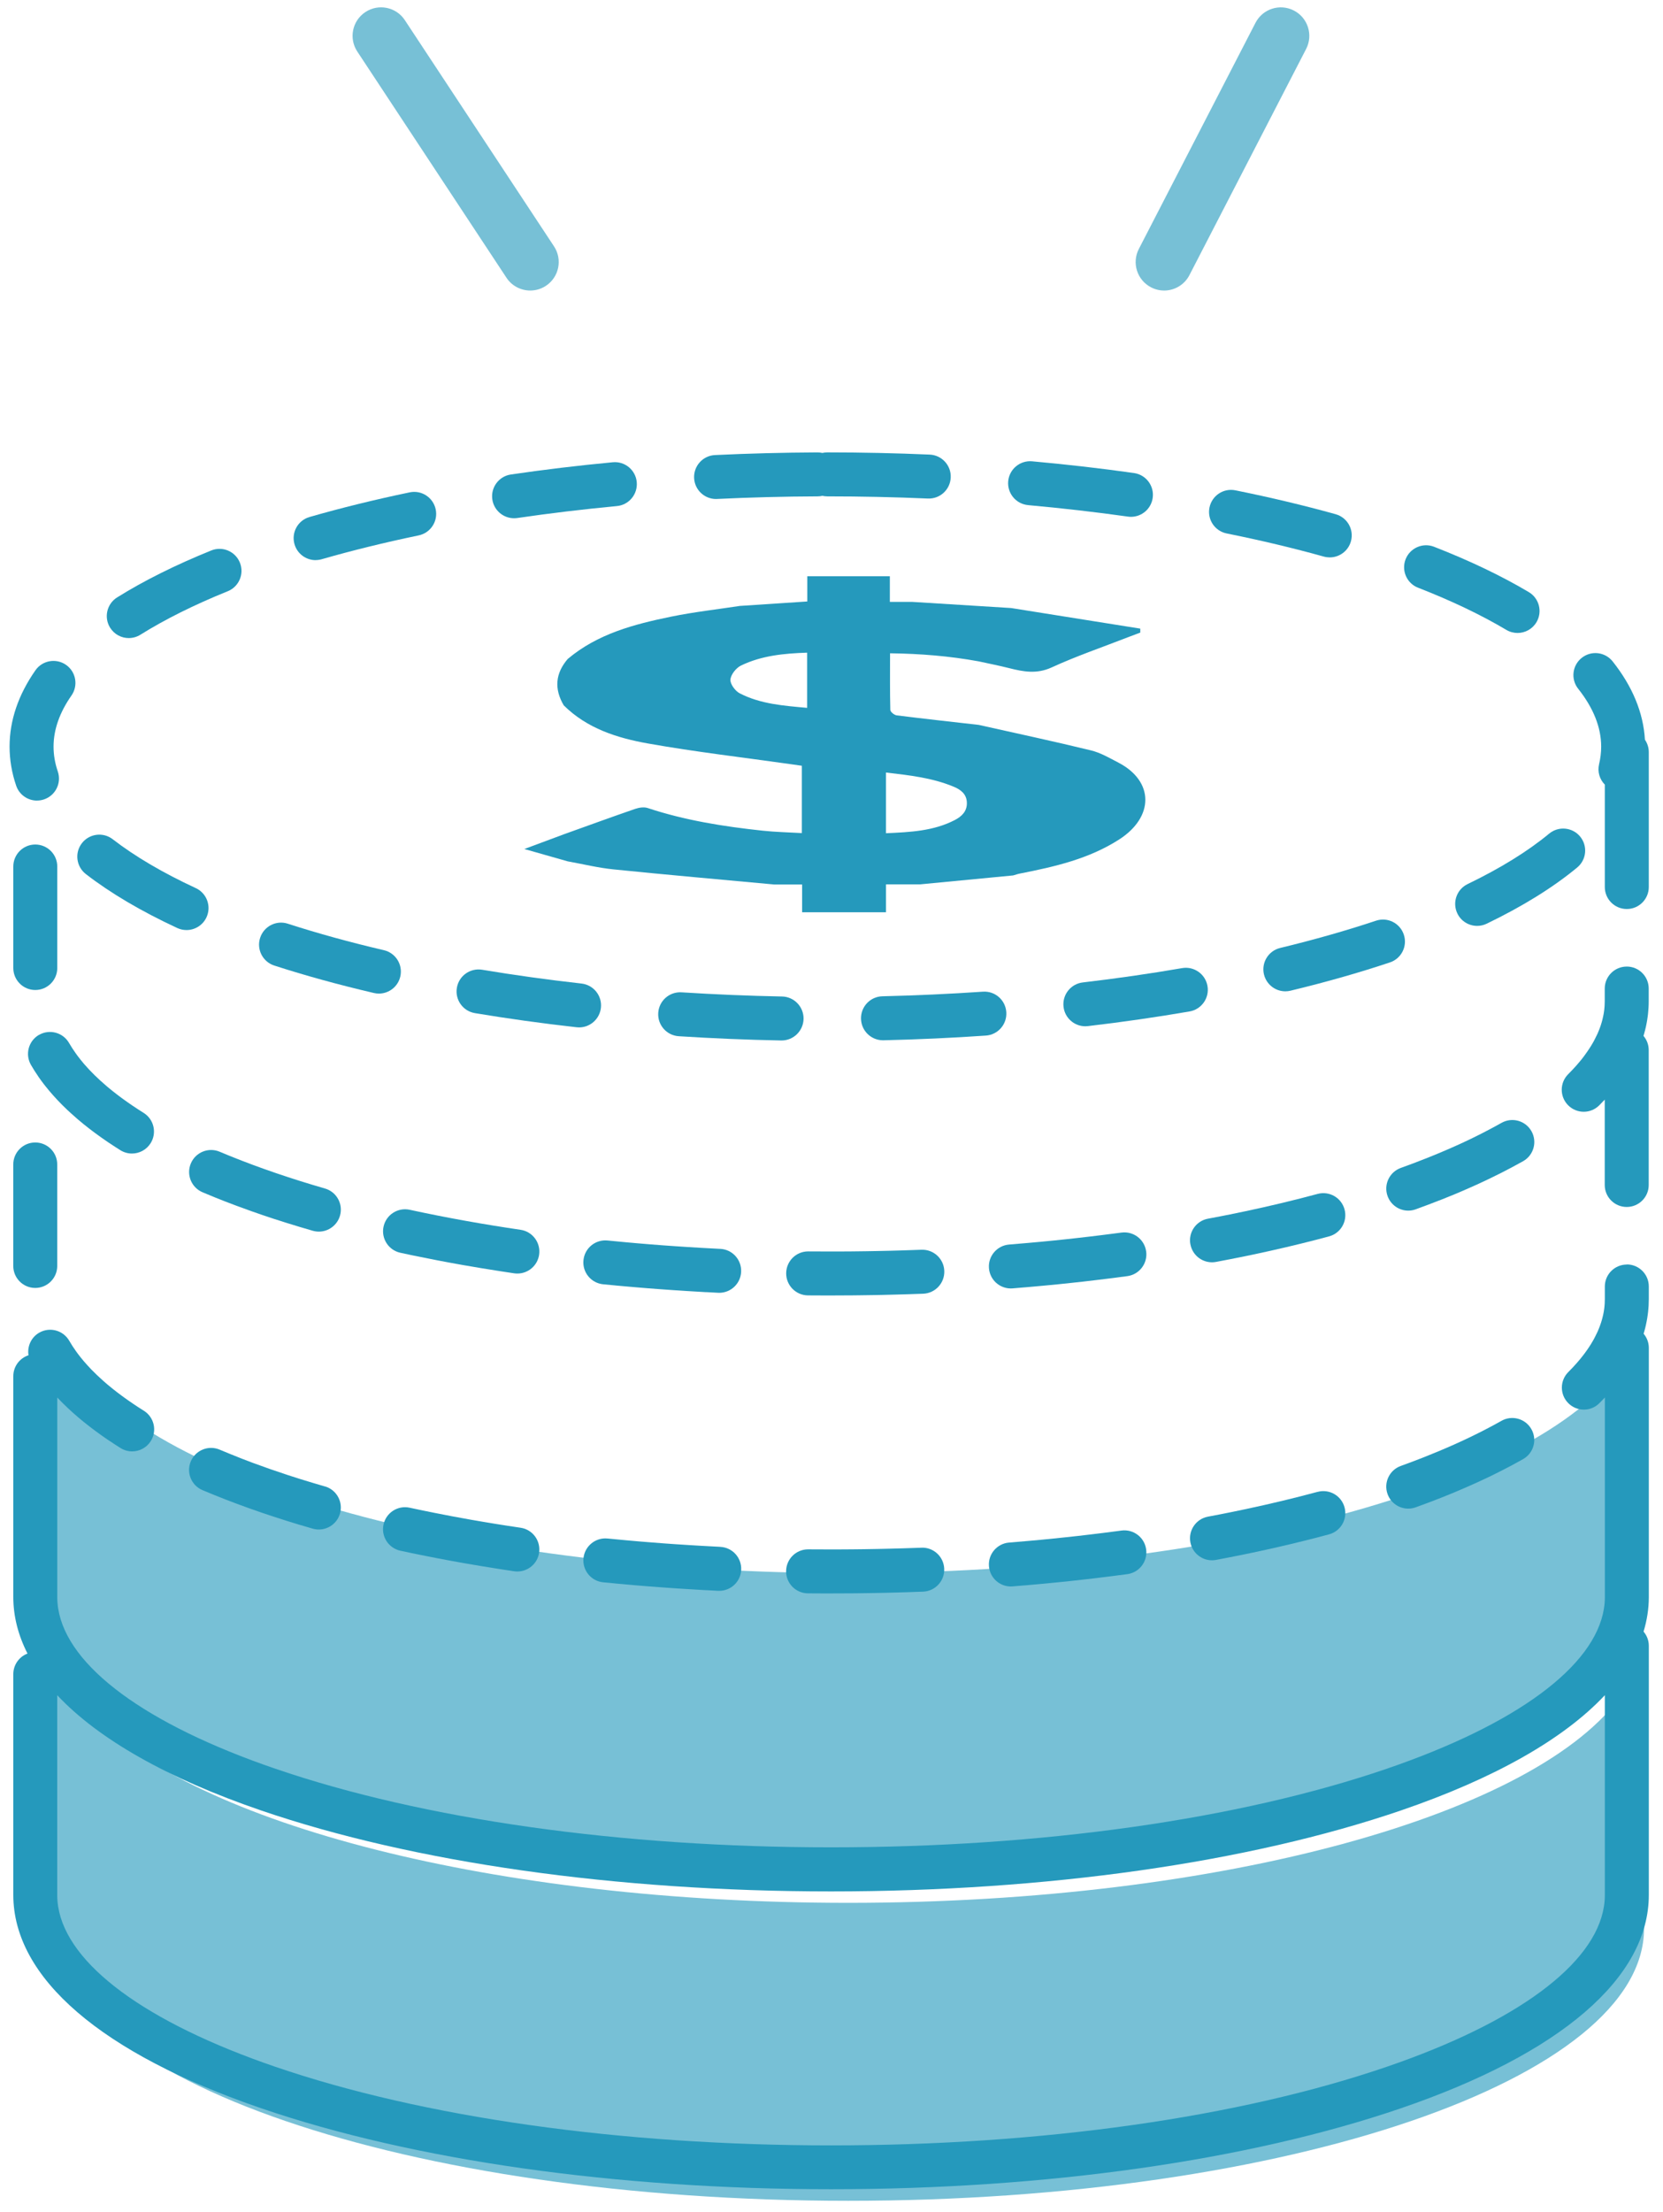 <svg width="91" height="121" viewBox="0 0 91 121" fill="none" xmlns="http://www.w3.org/2000/svg">
<path d="M46.418 104.083C27.054 104.083 10.642 99.761 4.981 93.781C3.612 92.335 2.873 92.257 2.873 92.257V105.486C2.873 113.715 22.37 120.381 46.418 120.381C70.466 120.381 89.963 113.715 89.963 105.486V91.863C89.963 91.863 89.556 91.533 88.788 92.641C84.235 99.204 66.993 104.083 46.418 104.083Z" fill="#77C0D6"/>
<path d="M46.418 86.049C25.85 86.049 8.611 81.173 4.052 74.613C3.281 73.504 2.873 75.157 2.873 75.157V87.452C2.873 95.681 22.37 102.347 46.418 102.347C70.466 102.347 89.963 95.681 89.963 87.452V73.83C89.963 73.83 89.51 73.629 88.655 74.793C83.908 81.261 66.797 86.049 46.418 86.049Z" fill="#77C0D6"/>
<path d="M63.7 15.892C63.46 15.892 63.215 15.836 62.987 15.717C62.223 15.323 61.922 14.383 62.318 13.617L68.702 1.246C69.097 0.482 70.037 0.181 70.803 0.577C71.567 0.972 71.868 1.912 71.472 2.678L65.086 15.049C64.81 15.585 64.264 15.893 63.7 15.893V15.892Z" fill="#77C0D6"/>
<path d="M29.016 15.892C28.511 15.892 28.013 15.646 27.713 15.191L19.551 2.819C19.077 2.1 19.275 1.134 19.994 0.66C20.712 0.185 21.679 0.383 22.153 1.102L30.315 13.474C30.79 14.193 30.592 15.159 29.873 15.634C29.609 15.808 29.311 15.892 29.016 15.892Z" fill="#77C0D6"/>
<path d="M39.412 84.61C39.053 84.592 38.696 84.573 38.338 84.552C38.133 84.541 37.928 84.529 37.725 84.515C37.471 84.499 37.215 84.482 36.962 84.466C36.753 84.452 36.546 84.437 36.337 84.422C36.092 84.404 35.849 84.385 35.605 84.365C35.386 84.348 35.167 84.33 34.95 84.312C34.722 84.293 34.493 84.272 34.267 84.251C33.926 84.22 33.585 84.188 33.247 84.155C32.586 84.088 31.996 84.57 31.928 85.232C31.862 85.893 32.343 86.483 33.005 86.55C33.222 86.572 33.442 86.591 33.66 86.612C33.674 86.613 33.688 86.616 33.702 86.617C33.813 86.628 33.927 86.636 34.04 86.647C34.275 86.669 34.51 86.69 34.745 86.711C34.968 86.73 35.19 86.748 35.414 86.766C35.66 86.785 35.906 86.804 36.154 86.822C36.371 86.838 36.587 86.854 36.804 86.869C37.057 86.887 37.31 86.903 37.564 86.918C37.781 86.932 37.999 86.944 38.217 86.957C38.345 86.964 38.471 86.973 38.599 86.98C38.621 86.98 38.643 86.981 38.665 86.981C38.665 86.981 38.668 86.981 38.669 86.981C38.88 86.993 39.089 87.005 39.299 87.016C39.318 87.016 39.339 87.016 39.358 87.016C39.996 87.016 40.528 86.514 40.558 85.871C40.59 85.207 40.078 84.643 39.414 84.612L39.412 84.61Z" fill="#2599BC"/>
<path d="M50.418 84.658C50.08 84.671 49.738 84.681 49.397 84.692C49.162 84.699 48.925 84.706 48.689 84.711C48.473 84.717 48.259 84.721 48.043 84.726C47.794 84.732 47.544 84.736 47.294 84.739C47.088 84.742 46.882 84.744 46.675 84.746C46.422 84.748 46.169 84.75 45.916 84.751C45.705 84.751 45.493 84.751 45.283 84.751C44.931 84.751 44.581 84.751 44.231 84.747H44.219C43.56 84.747 43.023 85.278 43.016 85.939C43.009 86.603 43.543 87.147 44.208 87.154C44.431 87.157 44.653 87.157 44.877 87.157C44.887 87.157 44.897 87.158 44.908 87.158C45.096 87.158 45.284 87.158 45.474 87.158C45.868 87.158 46.263 87.156 46.659 87.153C46.782 87.153 46.906 87.15 47.029 87.149C47.303 87.146 47.577 87.142 47.852 87.136C47.992 87.133 48.132 87.131 48.274 87.128C48.534 87.123 48.792 87.117 49.049 87.109C49.194 87.105 49.338 87.1 49.482 87.096C49.592 87.094 49.703 87.091 49.815 87.087C49.826 87.087 49.836 87.084 49.846 87.084C50.069 87.077 50.292 87.07 50.513 87.061C51.177 87.034 51.694 86.475 51.668 85.811C51.642 85.147 51.084 84.629 50.418 84.656V84.658Z" fill="#2599BC"/>
<path d="M72.1 81.602C70.841 81.942 69.519 82.259 68.154 82.549C68.107 82.559 68.06 82.569 68.012 82.578C67.832 82.617 67.652 82.654 67.471 82.691C67.406 82.705 67.339 82.717 67.274 82.731C67.108 82.764 66.943 82.798 66.776 82.83C66.552 82.874 66.327 82.916 66.1 82.959C65.447 83.081 65.017 83.71 65.138 84.363C65.247 84.941 65.751 85.346 66.319 85.346C66.392 85.346 66.466 85.339 66.541 85.325C66.772 85.282 67.002 85.238 67.23 85.193C67.23 85.193 67.231 85.193 67.233 85.193C67.446 85.152 67.659 85.109 67.871 85.066C67.897 85.061 67.922 85.057 67.948 85.051C69.131 84.811 70.287 84.55 71.402 84.27C71.446 84.26 71.489 84.249 71.533 84.237C71.704 84.195 71.875 84.151 72.045 84.107C72.045 84.107 72.045 84.107 72.047 84.107C72.275 84.048 72.502 83.987 72.726 83.927C73.368 83.754 73.747 83.094 73.574 82.452C73.401 81.81 72.741 81.43 72.099 81.604L72.1 81.602Z" fill="#2599BC"/>
<path d="M28.483 83.565C28.255 83.532 28.027 83.498 27.8 83.462C27.672 83.443 27.546 83.422 27.419 83.402C27.314 83.385 27.208 83.369 27.103 83.352C27.021 83.338 26.94 83.325 26.857 83.311C26.71 83.286 26.562 83.263 26.416 83.238C26.324 83.223 26.232 83.206 26.138 83.19C26.005 83.166 25.87 83.144 25.737 83.121C25.059 83.002 24.39 82.875 23.731 82.743C23.514 82.699 23.298 82.655 23.084 82.611C22.86 82.564 22.639 82.518 22.417 82.47C21.767 82.329 21.128 82.74 20.986 83.391C20.845 84.039 21.257 84.68 21.907 84.822C22.353 84.918 22.805 85.013 23.263 85.103C23.322 85.116 23.381 85.127 23.44 85.138C23.605 85.171 23.77 85.204 23.936 85.235C24.391 85.323 24.852 85.407 25.316 85.49C25.975 85.606 26.643 85.716 27.315 85.821C27.352 85.826 27.389 85.833 27.426 85.839C27.432 85.839 27.437 85.84 27.443 85.842C27.443 85.842 27.443 85.842 27.444 85.842C27.674 85.877 27.905 85.912 28.136 85.946C28.195 85.954 28.254 85.958 28.311 85.958C28.898 85.958 29.413 85.528 29.5 84.93C29.597 84.273 29.142 83.661 28.485 83.565H28.483Z" fill="#2599BC"/>
<path d="M82.163 77.717C81.85 77.894 81.521 78.069 81.184 78.242C81.143 78.264 81.102 78.285 81.059 78.307C80.892 78.392 80.72 78.477 80.545 78.561C80.525 78.571 80.505 78.58 80.485 78.591C79.897 78.874 79.276 79.152 78.628 79.42C78.606 79.428 78.584 79.438 78.562 79.446C78.368 79.526 78.171 79.606 77.972 79.686C77.935 79.701 77.898 79.714 77.861 79.73C77.674 79.802 77.486 79.875 77.294 79.948C77.083 80.028 76.87 80.108 76.653 80.185C76.027 80.41 75.703 81.099 75.928 81.724C76.105 82.215 76.567 82.52 77.059 82.52C77.194 82.52 77.333 82.497 77.468 82.449C77.689 82.369 77.907 82.288 78.123 82.207C78.126 82.207 78.13 82.205 78.133 82.204C78.141 82.201 78.149 82.197 78.159 82.194C78.299 82.141 78.438 82.087 78.577 82.034C78.676 81.995 78.778 81.957 78.875 81.918C79.019 81.86 79.161 81.802 79.303 81.745C79.391 81.709 79.481 81.673 79.569 81.636C80.027 81.445 80.472 81.251 80.904 81.053C80.916 81.048 80.929 81.041 80.942 81.035C81.145 80.942 81.345 80.849 81.542 80.754C81.576 80.737 81.609 80.721 81.644 80.703C81.817 80.619 81.989 80.534 82.156 80.448C82.207 80.422 82.255 80.398 82.305 80.371C82.441 80.301 82.578 80.231 82.712 80.16C82.716 80.157 82.719 80.156 82.723 80.153C82.934 80.04 83.142 79.927 83.344 79.812C83.923 79.485 84.126 78.751 83.799 78.174C83.472 77.595 82.738 77.391 82.159 77.718L82.163 77.717Z" fill="#2599BC"/>
<path d="M17.778 81.307C17.554 81.242 17.332 81.176 17.112 81.11C16.966 81.066 16.823 81.022 16.68 80.978C16.596 80.952 16.511 80.927 16.427 80.901C16.28 80.855 16.134 80.808 15.989 80.761C15.912 80.737 15.835 80.712 15.758 80.687C15.094 80.47 14.449 80.244 13.826 80.013C13.803 80.005 13.78 79.996 13.755 79.986C13.573 79.918 13.392 79.85 13.215 79.78C13.157 79.758 13.101 79.734 13.043 79.711C12.695 79.573 12.353 79.436 12.02 79.294C11.409 79.035 10.702 79.321 10.442 79.932C10.182 80.544 10.468 81.251 11.08 81.509C11.294 81.6 11.512 81.689 11.732 81.778C11.734 81.778 11.736 81.781 11.738 81.781C11.891 81.843 12.046 81.904 12.202 81.964C12.247 81.982 12.291 82 12.335 82.018C12.53 82.093 12.728 82.169 12.929 82.243C12.945 82.25 12.962 82.255 12.978 82.262C13.414 82.424 13.859 82.583 14.314 82.739C14.452 82.786 14.592 82.833 14.731 82.878C14.819 82.907 14.907 82.937 14.996 82.966C15.169 83.022 15.345 83.079 15.523 83.135C15.579 83.153 15.635 83.172 15.693 83.19C15.862 83.244 16.034 83.296 16.206 83.348C16.272 83.369 16.338 83.39 16.404 83.409C16.415 83.412 16.424 83.416 16.435 83.418C16.437 83.418 16.439 83.418 16.441 83.418C16.663 83.484 16.886 83.55 17.113 83.616C17.224 83.648 17.336 83.663 17.447 83.663C17.969 83.663 18.451 83.319 18.603 82.793C18.787 82.155 18.419 81.488 17.78 81.304L17.778 81.307Z" fill="#2599BC"/>
<path d="M61.364 83.72C61.028 83.766 60.689 83.808 60.349 83.851C60.128 83.879 59.907 83.906 59.684 83.932C59.457 83.96 59.23 83.986 59.004 84.012C58.774 84.038 58.543 84.063 58.311 84.087C58.091 84.111 57.872 84.134 57.651 84.156C57.408 84.181 57.163 84.204 56.918 84.228C56.708 84.247 56.499 84.266 56.289 84.285C55.933 84.317 55.578 84.349 55.221 84.376C54.558 84.428 54.063 85.007 54.116 85.67C54.165 86.299 54.691 86.778 55.314 86.778C55.346 86.778 55.377 86.778 55.41 86.773C55.623 86.757 55.835 86.738 56.048 86.72C56.068 86.72 56.088 86.72 56.107 86.717C56.243 86.706 56.378 86.692 56.514 86.68C56.722 86.662 56.928 86.643 57.134 86.624C57.39 86.599 57.645 86.574 57.9 86.549C58.12 86.527 58.34 86.504 58.56 86.481C58.801 86.455 59.042 86.428 59.283 86.401C59.508 86.375 59.732 86.35 59.956 86.323C60.195 86.294 60.432 86.265 60.67 86.235C60.777 86.221 60.885 86.209 60.993 86.195C61.006 86.193 61.02 86.189 61.034 86.188C61.251 86.16 61.471 86.133 61.687 86.104C62.345 86.015 62.807 85.409 62.718 84.75C62.628 84.092 62.024 83.631 61.364 83.719V83.72Z" fill="#2599BC"/>
<path d="M0.726 69.246C0.726 69.91 1.265 70.449 1.929 70.449C2.593 70.449 3.132 69.91 3.132 69.246V63.694C3.132 63.03 2.593 62.492 1.929 62.492C1.265 62.492 0.726 63.03 0.726 63.694V69.246Z" fill="#2599BC"/>
<path d="M89.02 69.169C88.356 69.169 87.817 69.707 87.817 70.371V71.063C87.817 71.141 87.815 71.22 87.81 71.298C87.809 71.325 87.806 71.353 87.804 71.38C87.799 71.431 87.795 71.482 87.79 71.533C87.786 71.566 87.78 71.6 87.776 71.633C87.769 71.677 87.762 71.723 87.755 71.767C87.749 71.804 87.742 71.84 87.734 71.877C87.725 71.918 87.716 71.959 87.706 72.002C87.696 72.04 87.687 72.079 87.677 72.117C87.666 72.157 87.655 72.196 87.644 72.235C87.632 72.275 87.621 72.315 87.607 72.355C87.595 72.394 87.581 72.431 87.567 72.469C87.552 72.51 87.538 72.552 87.523 72.591C87.509 72.629 87.493 72.666 87.478 72.703C87.46 72.744 87.443 72.787 87.426 72.828C87.409 72.864 87.393 72.899 87.375 72.935C87.338 73.013 87.299 73.092 87.258 73.17C87.237 73.209 87.218 73.247 87.196 73.286C87.174 73.326 87.151 73.364 87.127 73.404C87.104 73.444 87.081 73.484 87.057 73.522C87.034 73.561 87.009 73.599 86.983 73.638C86.957 73.679 86.929 73.72 86.902 73.76C86.877 73.797 86.851 73.834 86.825 73.871C86.795 73.914 86.764 73.957 86.733 73.999C86.707 74.035 86.68 74.071 86.653 74.105C86.619 74.15 86.583 74.196 86.547 74.24C86.521 74.273 86.495 74.306 86.468 74.339C86.428 74.387 86.386 74.436 86.344 74.484C86.318 74.515 86.293 74.543 86.267 74.574C86.127 74.732 85.978 74.89 85.82 75.048C85.349 75.517 85.347 76.278 85.816 76.75C86.051 76.986 86.36 77.105 86.668 77.105C86.976 77.105 87.283 76.988 87.516 76.754C87.621 76.651 87.721 76.546 87.819 76.442V87.355C87.819 87.566 87.802 87.777 87.768 87.989C87.262 91.155 82.993 94.317 75.878 96.75C67.776 99.521 56.979 101.047 45.476 101.047C33.974 101.047 23.176 99.521 15.075 96.75C7.96 94.317 3.69 91.155 3.184 87.989C3.15 87.777 3.134 87.567 3.134 87.355V76.441C3.147 76.454 3.16 76.469 3.173 76.483C3.241 76.553 3.309 76.623 3.378 76.694C3.396 76.711 3.414 76.729 3.432 76.748C3.506 76.823 3.583 76.897 3.661 76.971C3.675 76.985 3.689 76.997 3.703 77.011C3.887 77.184 4.078 77.356 4.279 77.526C4.321 77.564 4.367 77.599 4.411 77.636C4.467 77.683 4.523 77.731 4.582 77.778C4.635 77.821 4.688 77.862 4.742 77.904C4.794 77.946 4.846 77.987 4.899 78.028C4.953 78.071 5.011 78.114 5.068 78.156C5.121 78.196 5.173 78.237 5.228 78.277C5.285 78.318 5.342 78.361 5.4 78.402C5.457 78.443 5.513 78.485 5.571 78.525C5.627 78.564 5.683 78.603 5.74 78.643C5.802 78.685 5.865 78.729 5.928 78.772C5.946 78.784 5.962 78.795 5.98 78.808C5.983 78.81 5.987 78.812 5.991 78.813C6.188 78.945 6.387 79.076 6.593 79.205C6.791 79.329 7.013 79.389 7.231 79.389C7.631 79.389 8.023 79.189 8.252 78.824C8.606 78.261 8.435 77.518 7.872 77.166C7.674 77.043 7.481 76.918 7.296 76.792C7.228 76.747 7.164 76.702 7.098 76.656C7.063 76.633 7.03 76.61 6.996 76.586C6.927 76.538 6.861 76.49 6.795 76.442C6.765 76.42 6.735 76.399 6.706 76.377C6.639 76.328 6.574 76.278 6.508 76.23C6.481 76.21 6.452 76.189 6.426 76.168C6.361 76.119 6.299 76.069 6.236 76.02C6.21 75.999 6.182 75.977 6.156 75.957C6.097 75.909 6.039 75.862 5.982 75.814C5.954 75.79 5.924 75.767 5.896 75.744C5.847 75.701 5.799 75.66 5.749 75.617C5.716 75.588 5.681 75.559 5.648 75.529C5.635 75.518 5.623 75.507 5.611 75.495C5.397 75.305 5.198 75.114 5.011 74.923C5.003 74.915 4.995 74.906 4.986 74.897C4.931 74.84 4.879 74.784 4.827 74.726C4.813 74.711 4.8 74.698 4.786 74.682C4.738 74.63 4.691 74.576 4.646 74.524C4.629 74.505 4.613 74.486 4.596 74.468C4.555 74.418 4.515 74.37 4.474 74.321C4.455 74.297 4.435 74.274 4.416 74.251C4.38 74.207 4.346 74.161 4.312 74.117C4.29 74.088 4.268 74.061 4.247 74.032C4.217 73.992 4.189 73.952 4.16 73.912C4.024 73.723 3.901 73.532 3.791 73.341C3.461 72.765 2.725 72.565 2.148 72.895C1.701 73.151 1.483 73.651 1.56 74.131C1.077 74.288 0.728 74.74 0.728 75.275V87.353C0.728 88.408 0.993 89.443 1.505 90.448C1.051 90.62 0.728 91.059 0.728 91.573V103.65C0.728 108.184 5.547 112.329 14.296 115.321C22.643 118.175 33.715 119.748 45.476 119.748C57.237 119.748 68.309 118.175 76.656 115.321C85.405 112.329 90.224 108.184 90.224 103.65V90.028C90.224 89.729 90.116 89.457 89.936 89.247C90.125 88.624 90.224 87.993 90.224 87.353V73.73C90.224 73.434 90.117 73.163 89.94 72.954C89.956 72.899 89.971 72.844 89.986 72.791C90 72.739 90.015 72.686 90.028 72.634C90.043 72.574 90.058 72.512 90.07 72.451C90.083 72.394 90.094 72.337 90.105 72.279C90.116 72.222 90.127 72.165 90.136 72.108C90.147 72.044 90.156 71.98 90.164 71.916C90.171 71.864 90.179 71.812 90.184 71.76C90.193 71.686 90.198 71.611 90.204 71.537C90.206 71.495 90.21 71.453 90.213 71.411C90.22 71.292 90.223 71.176 90.223 71.057V70.366C90.223 69.702 89.684 69.163 89.02 69.163V69.169ZM87.817 103.659C87.817 103.869 87.801 104.081 87.766 104.292C87.261 107.458 82.991 110.62 75.876 113.053C67.775 115.824 56.977 117.35 45.475 117.35C33.972 117.35 23.175 115.824 15.073 113.053C7.958 110.62 3.689 107.458 3.183 104.292C3.149 104.081 3.132 103.87 3.132 103.659V92.726C5.38 95.122 9.158 97.276 14.295 99.032C22.642 101.885 33.714 103.458 45.475 103.458C57.236 103.458 68.308 101.885 76.654 99.032C81.79 97.275 85.569 95.122 87.817 92.726V103.659Z" fill="#2599BC"/>
<path d="M62.718 68.452C62.628 67.793 62.024 67.332 61.364 67.421C61.031 67.466 60.694 67.509 60.358 67.55C60.132 67.579 59.907 67.607 59.678 67.633C59.455 67.659 59.229 67.685 59.004 67.711C58.774 67.737 58.544 67.762 58.315 67.787C58.091 67.81 57.865 67.833 57.64 67.857C57.408 67.88 57.174 67.903 56.94 67.925C56.712 67.948 56.483 67.968 56.254 67.987C55.911 68.018 55.566 68.048 55.221 68.075C54.558 68.127 54.063 68.708 54.116 69.369C54.165 69.999 54.691 70.477 55.313 70.477C55.344 70.477 55.376 70.477 55.409 70.473C55.625 70.456 55.839 70.436 56.055 70.418C56.073 70.418 56.09 70.418 56.107 70.415C56.231 70.404 56.353 70.392 56.476 70.382C56.704 70.361 56.932 70.341 57.16 70.32C57.402 70.297 57.644 70.273 57.886 70.25C58.116 70.227 58.344 70.203 58.572 70.178C58.807 70.154 59.041 70.128 59.274 70.102C59.507 70.075 59.739 70.048 59.97 70.02C60.198 69.993 60.425 69.966 60.652 69.937C60.766 69.923 60.88 69.909 60.994 69.895C61.009 69.894 61.023 69.89 61.038 69.887C61.255 69.86 61.474 69.832 61.688 69.803C62.347 69.714 62.808 69.108 62.719 68.449L62.718 68.452Z" fill="#2599BC"/>
<path d="M28.484 67.268C27.491 67.122 26.511 66.963 25.549 66.791C24.48 66.6 23.432 66.393 22.419 66.173C21.769 66.033 21.13 66.444 20.988 67.094C20.847 67.743 21.259 68.384 21.909 68.525C22.136 68.575 22.364 68.623 22.594 68.671C22.594 68.671 22.595 68.671 22.596 68.671C23.483 68.855 24.393 69.031 25.318 69.194C25.979 69.31 26.647 69.42 27.322 69.525C27.358 69.53 27.392 69.536 27.428 69.541C27.434 69.541 27.439 69.543 27.443 69.544C27.443 69.544 27.443 69.544 27.445 69.544C27.674 69.58 27.905 69.614 28.136 69.649C28.195 69.657 28.254 69.661 28.312 69.661C28.899 69.661 29.413 69.231 29.501 68.633C29.597 67.976 29.142 67.364 28.485 67.268H28.484Z" fill="#2599BC"/>
<path d="M39.411 68.312C39.066 68.296 38.721 68.276 38.375 68.256C38.145 68.243 37.914 68.23 37.685 68.214C37.455 68.201 37.227 68.186 36.999 68.169C36.765 68.153 36.532 68.136 36.299 68.12C36.078 68.103 35.855 68.087 35.635 68.069C35.399 68.049 35.162 68.03 34.926 68.01C34.708 67.99 34.49 67.971 34.273 67.952C33.929 67.92 33.584 67.889 33.245 67.854C32.582 67.788 31.994 68.269 31.927 68.931C31.859 69.592 32.342 70.181 33.003 70.249C33.22 70.271 33.44 70.29 33.659 70.311C33.672 70.312 33.686 70.315 33.7 70.316C33.814 70.327 33.931 70.337 34.045 70.347C34.272 70.367 34.498 70.388 34.727 70.407C34.963 70.428 35.2 70.447 35.437 70.466C35.667 70.484 35.897 70.502 36.126 70.518C36.361 70.536 36.596 70.553 36.831 70.568C37.066 70.584 37.301 70.599 37.538 70.615C37.771 70.63 38.004 70.643 38.239 70.656C38.358 70.663 38.478 70.671 38.597 70.678C38.62 70.678 38.642 70.679 38.663 70.679H38.666C38.877 70.69 39.086 70.703 39.296 70.713C39.315 70.713 39.336 70.715 39.355 70.715C39.993 70.715 40.525 70.213 40.555 69.57C40.587 68.906 40.075 68.342 39.411 68.311V68.312Z" fill="#2599BC"/>
<path d="M50.419 68.36C50.07 68.374 49.718 68.385 49.368 68.396C49.159 68.403 48.95 68.408 48.741 68.414C48.489 68.421 48.237 68.426 47.985 68.43C47.779 68.435 47.571 68.439 47.365 68.441C47.115 68.446 46.865 68.448 46.616 68.45C46.402 68.451 46.186 68.452 45.971 68.454C45.733 68.454 45.497 68.454 45.261 68.454C44.918 68.454 44.575 68.454 44.235 68.45C44.231 68.45 44.227 68.45 44.223 68.45C43.564 68.45 43.027 68.98 43.02 69.641C43.013 70.305 43.547 70.85 44.212 70.857C44.433 70.859 44.657 70.859 44.88 70.859C44.891 70.859 44.901 70.861 44.911 70.861C45.1 70.861 45.288 70.861 45.478 70.861C45.874 70.861 46.271 70.858 46.67 70.855C46.784 70.855 46.896 70.853 47.011 70.851C47.295 70.849 47.581 70.844 47.865 70.839C47.999 70.836 48.132 70.833 48.266 70.831C48.532 70.825 48.797 70.818 49.064 70.811C49.202 70.807 49.339 70.803 49.477 70.799C49.591 70.795 49.705 70.792 49.819 70.789C49.83 70.789 49.841 70.787 49.852 70.787C50.073 70.78 50.297 70.773 50.517 70.765C51.181 70.739 51.698 70.179 51.672 69.515C51.646 68.851 51.087 68.334 50.422 68.36H50.419Z" fill="#2599BC"/>
<path d="M89.015 52.87C88.351 52.87 87.812 53.409 87.812 54.073V54.765C87.812 54.843 87.809 54.922 87.805 55C87.804 55.027 87.801 55.055 87.799 55.082C87.794 55.133 87.79 55.184 87.785 55.235C87.781 55.269 87.775 55.302 87.771 55.337C87.764 55.381 87.757 55.426 87.75 55.47C87.743 55.507 87.737 55.544 87.728 55.58C87.72 55.621 87.711 55.662 87.701 55.704C87.691 55.742 87.682 55.781 87.672 55.821C87.661 55.86 87.65 55.899 87.639 55.939C87.627 55.979 87.616 56.019 87.602 56.06C87.59 56.097 87.576 56.135 87.564 56.172C87.548 56.214 87.535 56.255 87.518 56.296C87.504 56.332 87.489 56.368 87.474 56.405C87.456 56.447 87.44 56.49 87.421 56.533C87.405 56.566 87.39 56.599 87.374 56.63C87.335 56.713 87.294 56.795 87.25 56.879C87.231 56.916 87.212 56.953 87.191 56.99C87.169 57.03 87.144 57.07 87.121 57.11C87.097 57.15 87.076 57.188 87.051 57.227C87.027 57.265 87.001 57.304 86.977 57.342C86.95 57.383 86.923 57.425 86.895 57.465C86.871 57.502 86.845 57.539 86.818 57.576C86.788 57.619 86.758 57.661 86.726 57.705C86.7 57.741 86.674 57.775 86.648 57.811C86.614 57.856 86.576 57.903 86.541 57.949C86.515 57.98 86.49 58.013 86.462 58.045C86.421 58.096 86.377 58.146 86.333 58.197C86.31 58.225 86.287 58.252 86.262 58.28C86.121 58.439 85.972 58.597 85.814 58.755C85.342 59.224 85.341 59.986 85.809 60.457C86.045 60.694 86.354 60.812 86.662 60.812C86.97 60.812 87.276 60.695 87.51 60.461C87.614 60.358 87.715 60.254 87.812 60.149V64.818C87.812 65.482 88.351 66.02 89.015 66.02C89.679 66.02 90.218 65.482 90.218 64.818V57.438C90.218 57.143 90.111 56.872 89.933 56.663C89.95 56.608 89.965 56.553 89.98 56.498C89.994 56.446 90.007 56.394 90.021 56.343C90.036 56.281 90.052 56.221 90.065 56.159C90.078 56.102 90.089 56.045 90.1 55.988C90.111 55.931 90.122 55.873 90.131 55.815C90.142 55.752 90.15 55.689 90.159 55.624C90.166 55.572 90.174 55.52 90.179 55.467C90.188 55.393 90.193 55.319 90.198 55.243C90.201 55.201 90.207 55.159 90.208 55.117C90.215 55 90.218 54.882 90.218 54.763V54.072C90.218 53.408 89.679 52.869 89.015 52.869V52.87Z" fill="#2599BC"/>
<path d="M2.137 56.603C1.561 56.933 1.362 57.669 1.692 58.246C1.817 58.463 1.954 58.679 2.103 58.894C2.108 58.902 2.113 58.91 2.118 58.918C2.141 58.953 2.168 58.986 2.191 59.02C2.216 59.054 2.24 59.089 2.265 59.123C2.308 59.182 2.353 59.24 2.397 59.298C2.42 59.329 2.445 59.361 2.47 59.391C2.518 59.452 2.566 59.512 2.616 59.571C2.64 59.6 2.664 59.63 2.688 59.659C2.739 59.72 2.792 59.78 2.845 59.841C2.871 59.87 2.896 59.898 2.921 59.927C2.974 59.988 3.029 60.047 3.086 60.108C3.113 60.136 3.139 60.165 3.165 60.194C3.222 60.253 3.28 60.311 3.336 60.37C3.365 60.4 3.394 60.429 3.424 60.459C3.48 60.516 3.538 60.571 3.597 60.627C3.63 60.659 3.662 60.69 3.695 60.722C3.748 60.773 3.803 60.822 3.858 60.872C3.97 60.974 4.084 61.075 4.202 61.177C4.223 61.194 4.24 61.211 4.261 61.229C4.33 61.288 4.401 61.346 4.473 61.405C4.503 61.43 4.533 61.456 4.563 61.481C4.632 61.537 4.704 61.592 4.774 61.647C4.809 61.675 4.844 61.702 4.88 61.731C4.948 61.783 5.018 61.837 5.088 61.889C5.128 61.919 5.168 61.95 5.209 61.98C5.277 62.029 5.346 62.079 5.414 62.128C5.46 62.161 5.505 62.194 5.552 62.227C5.618 62.274 5.684 62.319 5.751 62.366C5.803 62.402 5.856 62.439 5.909 62.475C5.93 62.488 5.949 62.502 5.97 62.516C5.974 62.519 5.978 62.52 5.982 62.523C6.177 62.653 6.376 62.784 6.583 62.913C6.781 63.037 7.002 63.097 7.22 63.097C7.62 63.097 8.012 62.897 8.242 62.532C8.595 61.969 8.425 61.227 7.861 60.874C7.66 60.749 7.467 60.622 7.277 60.495C7.222 60.458 7.168 60.421 7.115 60.384C7.069 60.352 7.024 60.322 6.979 60.29C6.922 60.25 6.869 60.212 6.814 60.172C6.772 60.142 6.73 60.113 6.69 60.083C6.636 60.043 6.584 60.004 6.532 59.965C6.491 59.934 6.449 59.904 6.409 59.872C6.36 59.835 6.313 59.797 6.265 59.76C6.224 59.727 6.181 59.694 6.14 59.662C6.1 59.63 6.062 59.597 6.022 59.566C5.975 59.527 5.927 59.489 5.88 59.449C5.861 59.432 5.843 59.417 5.824 59.401C5.361 59.006 4.955 58.608 4.607 58.205C4.601 58.197 4.594 58.19 4.587 58.182C4.537 58.124 4.491 58.066 4.444 58.008C4.431 57.993 4.419 57.98 4.408 57.964C4.367 57.912 4.327 57.861 4.287 57.809C4.271 57.788 4.254 57.766 4.239 57.746C4.205 57.699 4.172 57.654 4.139 57.607C4.007 57.423 3.887 57.237 3.78 57.052C3.45 56.476 2.715 56.276 2.137 56.606V56.603Z" fill="#2599BC"/>
<path d="M1.931 54.152C2.595 54.152 3.134 53.613 3.134 52.949V47.397C3.134 46.733 2.595 46.194 1.931 46.194C1.267 46.194 0.728 46.733 0.728 47.397V52.949C0.728 53.613 1.267 54.152 1.931 54.152Z" fill="#2599BC"/>
<path d="M12.99 63.393C12.66 63.263 12.337 63.132 12.022 62.999C11.41 62.739 10.704 63.025 10.444 63.637C10.184 64.248 10.47 64.955 11.082 65.215C11.296 65.305 11.514 65.396 11.735 65.486C11.736 65.486 11.739 65.487 11.74 65.488C11.878 65.543 12.018 65.598 12.157 65.653C12.217 65.677 12.278 65.701 12.34 65.726C12.518 65.796 12.7 65.865 12.883 65.932C12.916 65.945 12.949 65.957 12.982 65.969C13.195 66.049 13.411 66.127 13.628 66.204C13.632 66.206 13.636 66.207 13.641 66.21C13.864 66.29 14.089 66.368 14.318 66.446C14.342 66.455 14.367 66.463 14.392 66.471C14.594 66.54 14.796 66.607 15.002 66.675C15.101 66.706 15.2 66.738 15.3 66.769C15.434 66.812 15.566 66.855 15.7 66.897C15.808 66.93 15.916 66.963 16.025 66.996C16.155 67.036 16.285 67.076 16.415 67.116C16.422 67.117 16.429 67.12 16.436 67.123C16.436 67.123 16.439 67.123 16.44 67.123C16.663 67.19 16.887 67.256 17.114 67.321C17.225 67.352 17.336 67.368 17.448 67.368C17.97 67.368 18.451 67.024 18.604 66.497C18.788 65.858 18.419 65.193 17.78 65.009C17.556 64.944 17.334 64.878 17.112 64.812C16.976 64.771 16.841 64.73 16.705 64.687C16.613 64.658 16.52 64.63 16.428 64.602C16.289 64.558 16.153 64.514 16.015 64.47C15.93 64.442 15.844 64.415 15.76 64.387C15.551 64.319 15.343 64.25 15.138 64.18C15.127 64.175 15.116 64.173 15.105 64.169C14.888 64.094 14.672 64.019 14.459 63.943C14.458 63.943 14.457 63.943 14.455 63.942C14.245 63.868 14.037 63.791 13.831 63.715C13.789 63.699 13.747 63.683 13.705 63.667C13.542 63.606 13.38 63.544 13.221 63.483C13.144 63.452 13.068 63.422 12.993 63.392L12.99 63.393Z" fill="#2599BC"/>
<path d="M83.802 61.875C83.475 61.296 82.741 61.092 82.162 61.42C81.867 61.587 81.558 61.752 81.24 61.916C81.178 61.947 81.118 61.98 81.054 62.012C80.922 62.079 80.788 62.144 80.653 62.211C80.595 62.24 80.539 62.269 80.48 62.297C80.338 62.365 80.194 62.433 80.048 62.5C79.993 62.526 79.94 62.552 79.883 62.577C79.72 62.653 79.552 62.727 79.383 62.8C79.229 62.867 79.074 62.934 78.915 63.001C78.823 63.039 78.733 63.079 78.639 63.117C78.517 63.168 78.39 63.218 78.267 63.269C78.173 63.306 78.081 63.344 77.986 63.381C77.871 63.427 77.754 63.472 77.637 63.516C77.53 63.557 77.423 63.6 77.313 63.641C77.096 63.724 76.876 63.805 76.653 63.884C76.028 64.11 75.703 64.799 75.929 65.424C76.106 65.915 76.568 66.22 77.06 66.22C77.195 66.22 77.333 66.197 77.468 66.148C77.689 66.069 77.907 65.988 78.122 65.906C78.126 65.906 78.129 65.904 78.133 65.902C78.143 65.898 78.153 65.895 78.162 65.891C78.287 65.845 78.41 65.796 78.533 65.748C78.649 65.704 78.766 65.659 78.88 65.615C78.99 65.571 79.098 65.527 79.207 65.483C79.329 65.434 79.453 65.384 79.574 65.335C79.696 65.284 79.814 65.231 79.936 65.181C80.069 65.124 80.202 65.067 80.334 65.009C80.525 64.925 80.715 64.841 80.9 64.756C80.958 64.73 81.014 64.702 81.072 64.675C81.229 64.602 81.384 64.529 81.537 64.456C81.602 64.425 81.665 64.393 81.729 64.361C81.871 64.291 82.014 64.222 82.153 64.152C82.225 64.115 82.297 64.078 82.368 64.04C82.484 63.981 82.601 63.92 82.713 63.861C82.716 63.86 82.72 63.857 82.723 63.855C82.935 63.743 83.144 63.629 83.347 63.515C83.926 63.187 84.129 62.453 83.802 61.875Z" fill="#2599BC"/>
<path d="M90.011 40.461C89.925 38.988 89.332 37.547 88.244 36.178C87.83 35.657 87.074 35.57 86.553 35.984C86.032 36.398 85.945 37.154 86.359 37.675C87.194 38.727 87.617 39.791 87.617 40.839C87.617 41.157 87.578 41.479 87.503 41.795C87.402 42.213 87.534 42.632 87.816 42.918V48.52C87.816 49.184 88.355 49.722 89.019 49.722C89.683 49.722 90.222 49.184 90.222 48.52V41.141C90.222 40.888 90.143 40.654 90.011 40.46V40.461Z" fill="#2599BC"/>
<path d="M65.14 68.064C65.248 68.643 65.753 69.046 66.321 69.046C66.394 69.046 66.468 69.039 66.543 69.025C66.773 68.983 67.002 68.939 67.231 68.893C67.231 68.893 67.231 68.893 67.232 68.893C67.235 68.893 67.237 68.893 67.24 68.892C67.395 68.862 67.548 68.83 67.702 68.8C67.786 68.784 67.87 68.767 67.954 68.751C68.141 68.712 68.325 68.674 68.51 68.635C68.558 68.625 68.608 68.614 68.656 68.605C69.82 68.357 70.956 68.091 72.046 67.809C72.047 67.809 72.049 67.809 72.05 67.808C72.277 67.748 72.502 67.689 72.726 67.629C73.368 67.456 73.748 66.796 73.574 66.154C73.401 65.512 72.741 65.132 72.099 65.306C70.84 65.645 69.518 65.963 68.151 66.253C68.142 66.254 68.132 66.257 68.123 66.258C67.906 66.304 67.688 66.349 67.47 66.394C67.413 66.405 67.356 66.418 67.298 66.429C67.125 66.463 66.951 66.499 66.777 66.532C66.552 66.576 66.326 66.618 66.099 66.661C65.446 66.783 65.016 67.412 65.138 68.064H65.14Z" fill="#2599BC"/>
<path d="M79.746 49.964C79.953 50.394 80.382 50.645 80.83 50.645C81.006 50.645 81.184 50.606 81.353 50.525C83.324 49.574 84.99 48.54 86.305 47.451C86.817 47.028 86.888 46.269 86.465 45.758C86.041 45.246 85.283 45.175 84.771 45.598C83.606 46.563 82.103 47.492 80.308 48.358C79.71 48.647 79.459 49.366 79.747 49.965L79.746 49.964Z" fill="#2599BC"/>
<path d="M58.197 55.073C58.269 55.686 58.788 56.136 59.391 56.136C59.437 56.136 59.484 56.133 59.532 56.127C61.429 55.905 63.3 55.635 65.094 55.325C65.748 55.212 66.188 54.589 66.074 53.935C65.961 53.281 65.338 52.841 64.684 52.955C62.933 53.257 61.106 53.521 59.252 53.738C58.592 53.815 58.119 54.413 58.197 55.073Z" fill="#2599BC"/>
<path d="M67.124 29.179C68.981 29.553 70.77 29.979 72.441 30.445C72.55 30.475 72.659 30.489 72.764 30.489C73.291 30.489 73.775 30.141 73.923 29.609C74.102 28.969 73.728 28.306 73.087 28.127C71.359 27.646 69.513 27.206 67.6 26.82C66.948 26.688 66.315 27.11 66.183 27.762C66.051 28.413 66.473 29.047 67.124 29.179Z" fill="#2599BC"/>
<path d="M77.6 32.148C79.431 32.862 81.055 33.638 82.427 34.454C82.62 34.568 82.832 34.623 83.04 34.623C83.451 34.623 83.851 34.413 84.076 34.035C84.415 33.463 84.227 32.725 83.656 32.387C82.17 31.504 80.427 30.67 78.474 29.908C77.856 29.666 77.157 29.973 76.915 30.591C76.673 31.21 76.98 31.908 77.599 32.149L77.6 32.148Z" fill="#2599BC"/>
<path d="M69.166 53.303C69.3 53.854 69.792 54.224 70.335 54.224C70.428 54.224 70.523 54.213 70.618 54.19C72.54 53.727 74.371 53.206 76.057 52.643C76.688 52.433 77.028 51.751 76.817 51.122C76.607 50.491 75.927 50.15 75.296 50.361C73.672 50.903 71.909 51.403 70.053 51.852C69.407 52.007 69.01 52.657 69.165 53.303H69.166Z" fill="#2599BC"/>
<path d="M4.697 47.81C6.05 48.856 7.734 49.849 9.701 50.762C9.864 50.837 10.036 50.873 10.207 50.873C10.66 50.873 11.095 50.615 11.299 50.176C11.578 49.574 11.317 48.858 10.714 48.579C8.909 47.742 7.38 46.843 6.169 45.906C5.644 45.499 4.888 45.596 4.481 46.122C4.075 46.647 4.172 47.403 4.697 47.81Z" fill="#2599BC"/>
<path d="M42.768 56.913C43.421 56.913 43.957 56.389 43.971 55.733C43.983 55.069 43.455 54.519 42.791 54.507C40.949 54.471 39.1 54.394 37.296 54.279C36.632 54.237 36.061 54.739 36.019 55.403C35.976 56.066 36.479 56.638 37.142 56.68C38.982 56.798 40.867 56.877 42.745 56.913C42.753 56.913 42.761 56.913 42.768 56.913Z" fill="#2599BC"/>
<path d="M25.987 55.417C27.783 55.717 29.655 55.978 31.551 56.19C31.596 56.195 31.642 56.198 31.687 56.198C32.292 56.198 32.811 55.743 32.882 55.128C32.956 54.468 32.48 53.873 31.82 53.799C29.967 53.591 28.138 53.337 26.384 53.044C25.728 52.936 25.108 53.377 25 54.033C24.89 54.688 25.332 55.308 25.988 55.417H25.987Z" fill="#2599BC"/>
<path d="M28.129 28.347C28.187 28.347 28.246 28.343 28.305 28.335C30.071 28.076 31.905 27.857 33.758 27.681C34.419 27.619 34.904 27.032 34.843 26.369C34.781 25.708 34.194 25.221 33.531 25.285C31.638 25.463 29.762 25.689 27.956 25.954C27.299 26.05 26.844 26.662 26.94 27.319C27.028 27.917 27.542 28.347 28.129 28.347Z" fill="#2599BC"/>
<path d="M7.047 34.901C7.264 34.901 7.486 34.842 7.684 34.718C9.027 33.878 10.635 33.078 12.462 32.34C13.078 32.091 13.376 31.39 13.126 30.774C12.877 30.158 12.176 29.86 11.56 30.11C9.604 30.901 7.871 31.765 6.409 32.678C5.846 33.03 5.674 33.772 6.026 34.336C6.254 34.701 6.646 34.902 7.047 34.902V34.901Z" fill="#2599BC"/>
<path d="M15.01 52.815C16.706 53.364 18.54 53.868 20.459 54.316C20.551 54.338 20.643 54.348 20.734 54.348C21.28 54.348 21.774 53.973 21.904 53.419C22.055 52.771 21.654 52.125 21.006 51.974C19.15 51.541 17.381 51.053 15.748 50.525C15.116 50.32 14.438 50.668 14.234 51.3C14.029 51.933 14.377 52.61 15.009 52.815H15.01Z" fill="#2599BC"/>
<path d="M17.271 30.636C17.381 30.636 17.494 30.621 17.604 30.589C19.269 30.111 21.053 29.672 22.91 29.286C23.56 29.15 23.978 28.514 23.842 27.863C23.706 27.213 23.069 26.795 22.419 26.931C20.504 27.33 18.661 27.784 16.939 28.279C16.299 28.463 15.931 29.128 16.115 29.767C16.267 30.295 16.748 30.639 17.271 30.639V30.636Z" fill="#2599BC"/>
<path d="M39.181 27.292C39.2 27.292 39.219 27.292 39.24 27.292C41.049 27.206 42.899 27.157 44.737 27.151C44.829 27.151 44.917 27.14 45.004 27.12C45.089 27.14 45.178 27.151 45.27 27.151C47.11 27.151 48.96 27.19 50.77 27.269C51.437 27.299 51.995 26.784 52.024 26.119C52.053 25.456 51.538 24.895 50.874 24.866C49.029 24.786 47.144 24.745 45.27 24.745C45.177 24.745 45.086 24.756 45 24.775C44.913 24.756 44.822 24.746 44.729 24.746C42.855 24.755 40.971 24.803 39.126 24.891C38.462 24.922 37.951 25.486 37.982 26.15C38.013 26.794 38.544 27.295 39.184 27.295L39.181 27.292Z" fill="#2599BC"/>
<path d="M56.259 27.63C58.111 27.797 59.947 28.008 61.717 28.257C61.774 28.265 61.831 28.27 61.887 28.27C62.477 28.27 62.992 27.835 63.076 27.234C63.169 26.576 62.71 25.968 62.053 25.875C60.244 25.619 58.368 25.403 56.475 25.233C55.816 25.174 55.228 25.662 55.169 26.323C55.11 26.984 55.598 27.57 56.259 27.629V27.63Z" fill="#2599BC"/>
<path d="M55.065 55.361C55.02 54.699 54.448 54.198 53.783 54.244C51.979 54.367 50.132 54.451 48.288 54.495C47.625 54.51 47.098 55.062 47.115 55.727C47.13 56.381 47.666 56.902 48.317 56.902C48.327 56.902 48.337 56.902 48.346 56.902C50.224 56.858 52.11 56.772 53.948 56.645C54.61 56.6 55.111 56.025 55.065 55.362V55.361Z" fill="#2599BC"/>
<path d="M2.024 43.789C2.153 43.789 2.284 43.769 2.413 43.725C3.041 43.51 3.378 42.826 3.162 42.197C3.008 41.747 2.93 41.29 2.93 40.839C2.93 39.914 3.26 38.974 3.91 38.045C4.291 37.5 4.159 36.75 3.616 36.369C3.072 35.988 2.321 36.12 1.94 36.663C1.001 38.005 0.524 39.41 0.524 40.839C0.524 41.556 0.645 42.275 0.885 42.976C1.055 43.476 1.522 43.791 2.023 43.791L2.024 43.789Z" fill="#2599BC"/>
<path d="M30.846 38.579C32.123 39.847 33.772 40.368 35.459 40.668C38.051 41.129 40.671 41.431 43.28 41.801C43.475 41.828 43.672 41.857 43.877 41.886V45.569C43.143 45.526 42.432 45.513 41.728 45.437C39.599 45.209 37.491 44.877 35.448 44.2C35.246 44.132 34.977 44.171 34.766 44.242C33.46 44.692 32.163 45.166 30.862 45.632C30.186 45.884 29.51 46.137 28.692 46.44C29.573 46.691 30.319 46.904 31.066 47.115C31.899 47.265 32.726 47.469 33.566 47.554C36.497 47.852 39.433 48.109 42.366 48.381H43.892V49.9H48.48V48.374H50.344C52.043 48.211 53.741 48.049 55.44 47.885C55.562 47.851 55.683 47.807 55.808 47.783C57.702 47.411 59.577 46.985 61.235 45.922C63.155 44.692 63.161 42.736 61.202 41.716C60.713 41.461 60.219 41.171 59.691 41.044C57.656 40.547 55.605 40.11 53.559 39.651C52.061 39.48 50.562 39.317 49.065 39.129C48.934 39.112 48.722 38.939 48.719 38.834C48.693 37.825 48.704 36.815 48.704 35.735C50.368 35.755 51.969 35.886 53.559 36.177C54.113 36.3 54.672 36.407 55.22 36.546C56.002 36.745 56.733 36.881 57.548 36.507C58.9 35.887 60.314 35.405 61.702 34.864C61.933 34.775 62.164 34.688 62.397 34.602C62.397 34.529 62.397 34.456 62.397 34.385C60.042 34.009 57.686 33.634 55.331 33.259C53.522 33.146 51.712 33.035 49.903 32.922H48.693V31.521H44.175V32.9C42.9 32.984 41.693 33.064 40.486 33.143C39.231 33.334 37.966 33.475 36.724 33.73C34.7 34.145 32.704 34.666 31.067 36.044C30.385 36.837 30.319 37.684 30.849 38.583L30.846 38.579ZM48.479 42.256C49.755 42.406 51.008 42.541 52.188 43.033C52.571 43.194 52.901 43.433 52.908 43.918C52.916 44.394 52.61 44.667 52.244 44.857C51.081 45.459 49.811 45.517 48.479 45.577V42.256ZM40.55 36.403C41.676 35.86 42.9 35.741 44.167 35.7V38.719C42.883 38.602 41.621 38.514 40.476 37.923C40.229 37.795 39.948 37.412 39.97 37.17C39.994 36.893 40.282 36.532 40.55 36.403Z" fill="#2599BC"/>
</svg>
